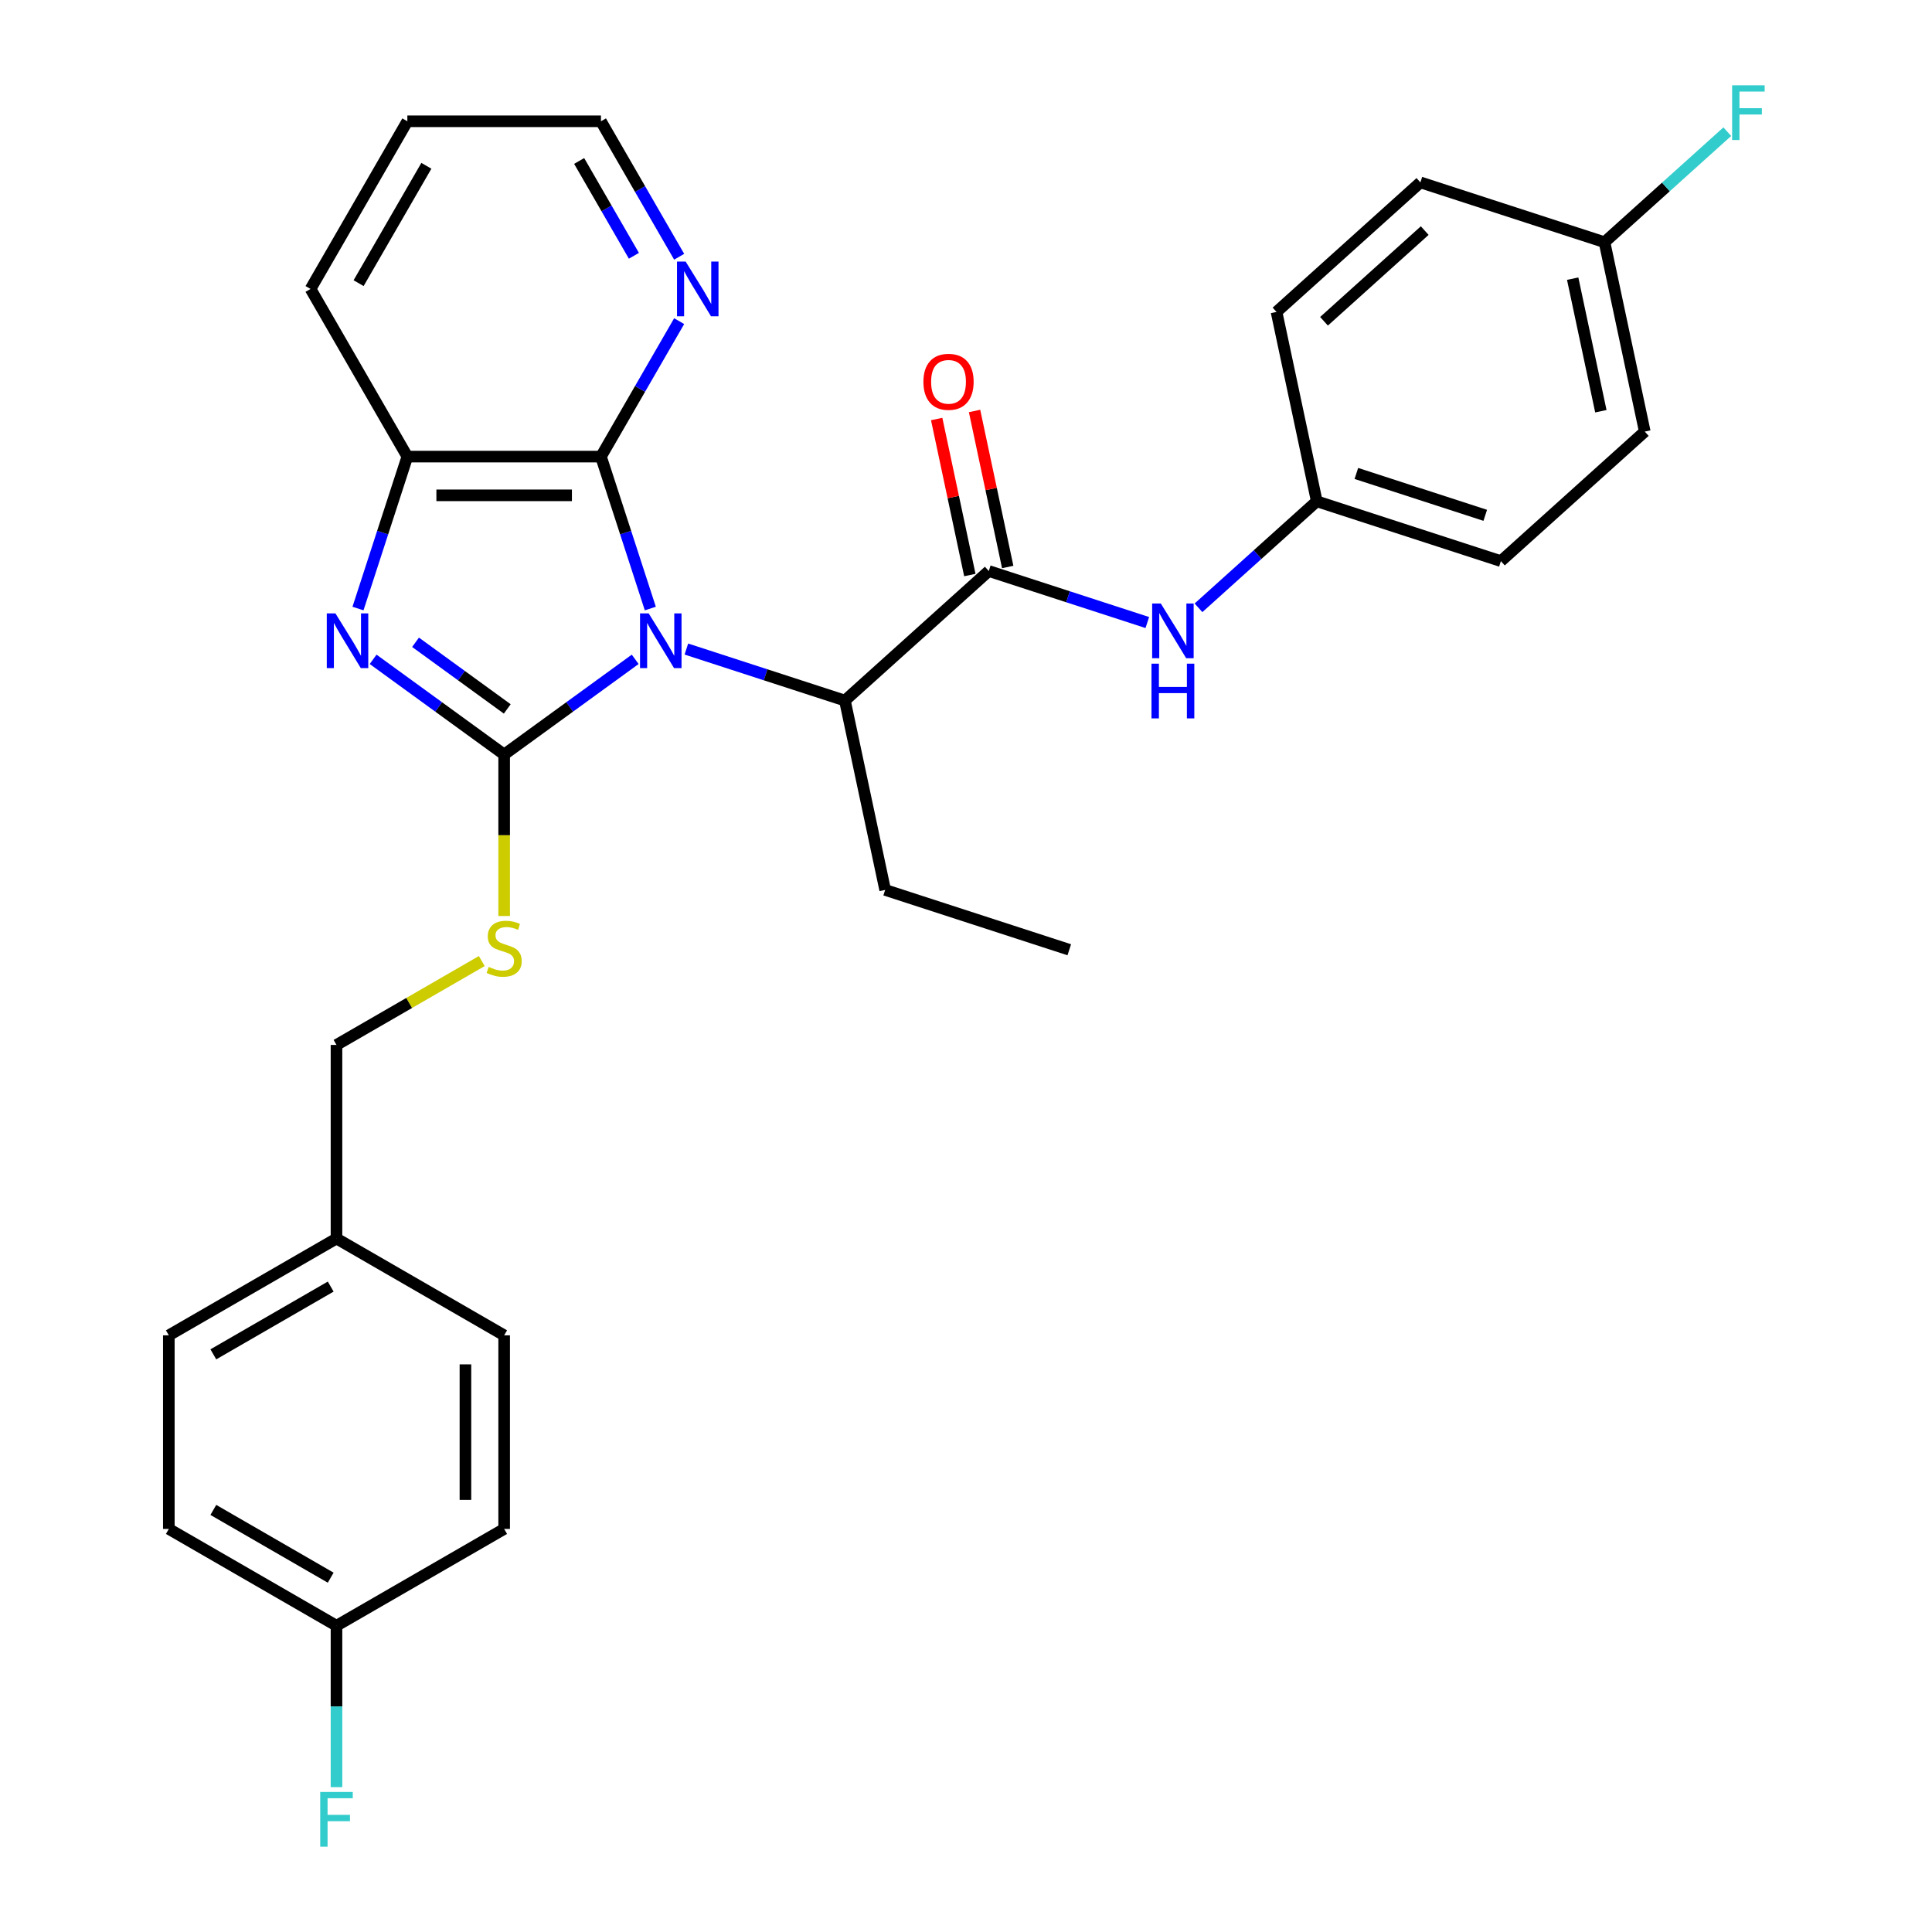 <?xml version='1.0' encoding='iso-8859-1'?>
<svg version='1.1' baseProfile='full'
              xmlns='http://www.w3.org/2000/svg'
                      xmlns:rdkit='http://www.rdkit.org/xml'
                      xmlns:xlink='http://www.w3.org/1999/xlink'
                  xml:space='preserve'
width='1000px' height='1000px' viewBox='0 0 1000 1000'>
<!-- END OF HEADER -->
<rect style='opacity:1.0;fill:#FFFFFF;stroke:none' width='1000' height='1000' x='0' y='0'> </rect>
<path class='bond-0' d='M 328.774,341.267 L 294.862,365.906' style='fill:none;fill-rule:evenodd;stroke:#0000FF;stroke-width:6px;stroke-linecap:butt;stroke-linejoin:miter;stroke-opacity:1' />
<path class='bond-0' d='M 294.862,365.906 L 260.95,390.544' style='fill:none;fill-rule:evenodd;stroke:#000000;stroke-width:6px;stroke-linecap:butt;stroke-linejoin:miter;stroke-opacity:1' />
<path class='bond-2' d='M 336.604,314.979 L 323.828,275.66' style='fill:none;fill-rule:evenodd;stroke:#0000FF;stroke-width:6px;stroke-linecap:butt;stroke-linejoin:miter;stroke-opacity:1' />
<path class='bond-2' d='M 323.828,275.66 L 311.053,236.341' style='fill:none;fill-rule:evenodd;stroke:#000000;stroke-width:6px;stroke-linecap:butt;stroke-linejoin:miter;stroke-opacity:1' />
<path class='bond-4' d='M 355.264,335.947 L 396.293,349.279' style='fill:none;fill-rule:evenodd;stroke:#0000FF;stroke-width:6px;stroke-linecap:butt;stroke-linejoin:miter;stroke-opacity:1' />
<path class='bond-4' d='M 396.293,349.279 L 437.321,362.61' style='fill:none;fill-rule:evenodd;stroke:#000000;stroke-width:6px;stroke-linecap:butt;stroke-linejoin:miter;stroke-opacity:1' />
<path class='bond-1' d='M 260.95,390.544 L 227.038,365.906' style='fill:none;fill-rule:evenodd;stroke:#000000;stroke-width:6px;stroke-linecap:butt;stroke-linejoin:miter;stroke-opacity:1' />
<path class='bond-1' d='M 227.038,365.906 L 193.126,341.267' style='fill:none;fill-rule:evenodd;stroke:#0000FF;stroke-width:6px;stroke-linecap:butt;stroke-linejoin:miter;stroke-opacity:1' />
<path class='bond-1' d='M 262.556,366.939 L 238.818,349.692' style='fill:none;fill-rule:evenodd;stroke:#000000;stroke-width:6px;stroke-linecap:butt;stroke-linejoin:miter;stroke-opacity:1' />
<path class='bond-1' d='M 238.818,349.692 L 215.079,332.445' style='fill:none;fill-rule:evenodd;stroke:#0000FF;stroke-width:6px;stroke-linecap:butt;stroke-linejoin:miter;stroke-opacity:1' />
<path class='bond-6' d='M 260.95,390.544 L 260.95,432.335' style='fill:none;fill-rule:evenodd;stroke:#000000;stroke-width:6px;stroke-linecap:butt;stroke-linejoin:miter;stroke-opacity:1' />
<path class='bond-6' d='M 260.95,432.335 L 260.95,474.126' style='fill:none;fill-rule:evenodd;stroke:#CCCC00;stroke-width:6px;stroke-linecap:butt;stroke-linejoin:miter;stroke-opacity:1' />
<path class='bond-30' d='M 185.295,314.979 L 198.071,275.66' style='fill:none;fill-rule:evenodd;stroke:#0000FF;stroke-width:6px;stroke-linecap:butt;stroke-linejoin:miter;stroke-opacity:1' />
<path class='bond-30' d='M 198.071,275.66 L 210.846,236.341' style='fill:none;fill-rule:evenodd;stroke:#000000;stroke-width:6px;stroke-linecap:butt;stroke-linejoin:miter;stroke-opacity:1' />
<path class='bond-5' d='M 311.053,236.341 L 210.846,236.341' style='fill:none;fill-rule:evenodd;stroke:#000000;stroke-width:6px;stroke-linecap:butt;stroke-linejoin:miter;stroke-opacity:1' />
<path class='bond-5' d='M 296.022,256.383 L 225.877,256.383' style='fill:none;fill-rule:evenodd;stroke:#000000;stroke-width:6px;stroke-linecap:butt;stroke-linejoin:miter;stroke-opacity:1' />
<path class='bond-8' d='M 311.053,236.341 L 331.294,201.283' style='fill:none;fill-rule:evenodd;stroke:#000000;stroke-width:6px;stroke-linecap:butt;stroke-linejoin:miter;stroke-opacity:1' />
<path class='bond-8' d='M 331.294,201.283 L 351.535,166.225' style='fill:none;fill-rule:evenodd;stroke:#0000FF;stroke-width:6px;stroke-linecap:butt;stroke-linejoin:miter;stroke-opacity:1' />
<path class='bond-3' d='M 511.79,295.558 L 437.321,362.61' style='fill:none;fill-rule:evenodd;stroke:#000000;stroke-width:6px;stroke-linecap:butt;stroke-linejoin:miter;stroke-opacity:1' />
<path class='bond-7' d='M 511.79,295.558 L 552.818,308.889' style='fill:none;fill-rule:evenodd;stroke:#000000;stroke-width:6px;stroke-linecap:butt;stroke-linejoin:miter;stroke-opacity:1' />
<path class='bond-7' d='M 552.818,308.889 L 593.847,322.22' style='fill:none;fill-rule:evenodd;stroke:#0000FF;stroke-width:6px;stroke-linecap:butt;stroke-linejoin:miter;stroke-opacity:1' />
<path class='bond-9' d='M 521.591,293.475 L 513.009,253.098' style='fill:none;fill-rule:evenodd;stroke:#000000;stroke-width:6px;stroke-linecap:butt;stroke-linejoin:miter;stroke-opacity:1' />
<path class='bond-9' d='M 513.009,253.098 L 504.427,212.722' style='fill:none;fill-rule:evenodd;stroke:#FF0000;stroke-width:6px;stroke-linecap:butt;stroke-linejoin:miter;stroke-opacity:1' />
<path class='bond-9' d='M 501.988,297.641 L 493.406,257.265' style='fill:none;fill-rule:evenodd;stroke:#000000;stroke-width:6px;stroke-linecap:butt;stroke-linejoin:miter;stroke-opacity:1' />
<path class='bond-9' d='M 493.406,257.265 L 484.824,216.889' style='fill:none;fill-rule:evenodd;stroke:#FF0000;stroke-width:6px;stroke-linecap:butt;stroke-linejoin:miter;stroke-opacity:1' />
<path class='bond-26' d='M 437.321,362.61 L 458.156,460.627' style='fill:none;fill-rule:evenodd;stroke:#000000;stroke-width:6px;stroke-linecap:butt;stroke-linejoin:miter;stroke-opacity:1' />
<path class='bond-25' d='M 210.846,236.341 L 160.743,149.559' style='fill:none;fill-rule:evenodd;stroke:#000000;stroke-width:6px;stroke-linecap:butt;stroke-linejoin:miter;stroke-opacity:1' />
<path class='bond-11' d='M 249.364,497.44 L 211.766,519.147' style='fill:none;fill-rule:evenodd;stroke:#CCCC00;stroke-width:6px;stroke-linecap:butt;stroke-linejoin:miter;stroke-opacity:1' />
<path class='bond-11' d='M 211.766,519.147 L 174.168,540.855' style='fill:none;fill-rule:evenodd;stroke:#000000;stroke-width:6px;stroke-linecap:butt;stroke-linejoin:miter;stroke-opacity:1' />
<path class='bond-10' d='M 620.337,314.598 L 650.949,287.035' style='fill:none;fill-rule:evenodd;stroke:#0000FF;stroke-width:6px;stroke-linecap:butt;stroke-linejoin:miter;stroke-opacity:1' />
<path class='bond-10' d='M 650.949,287.035 L 681.561,259.472' style='fill:none;fill-rule:evenodd;stroke:#000000;stroke-width:6px;stroke-linecap:butt;stroke-linejoin:miter;stroke-opacity:1' />
<path class='bond-27' d='M 351.535,132.894 L 331.294,97.836' style='fill:none;fill-rule:evenodd;stroke:#0000FF;stroke-width:6px;stroke-linecap:butt;stroke-linejoin:miter;stroke-opacity:1' />
<path class='bond-27' d='M 331.294,97.836 L 311.053,62.778' style='fill:none;fill-rule:evenodd;stroke:#000000;stroke-width:6px;stroke-linecap:butt;stroke-linejoin:miter;stroke-opacity:1' />
<path class='bond-27' d='M 328.106,132.397 L 313.938,107.857' style='fill:none;fill-rule:evenodd;stroke:#0000FF;stroke-width:6px;stroke-linecap:butt;stroke-linejoin:miter;stroke-opacity:1' />
<path class='bond-27' d='M 313.938,107.857 L 299.769,83.316' style='fill:none;fill-rule:evenodd;stroke:#000000;stroke-width:6px;stroke-linecap:butt;stroke-linejoin:miter;stroke-opacity:1' />
<path class='bond-17' d='M 681.561,259.472 L 660.726,161.455' style='fill:none;fill-rule:evenodd;stroke:#000000;stroke-width:6px;stroke-linecap:butt;stroke-linejoin:miter;stroke-opacity:1' />
<path class='bond-18' d='M 681.561,259.472 L 776.863,290.438' style='fill:none;fill-rule:evenodd;stroke:#000000;stroke-width:6px;stroke-linecap:butt;stroke-linejoin:miter;stroke-opacity:1' />
<path class='bond-18' d='M 702.049,245.056 L 768.761,266.732' style='fill:none;fill-rule:evenodd;stroke:#000000;stroke-width:6px;stroke-linecap:butt;stroke-linejoin:miter;stroke-opacity:1' />
<path class='bond-14' d='M 174.168,540.855 L 174.168,641.062' style='fill:none;fill-rule:evenodd;stroke:#000000;stroke-width:6px;stroke-linecap:butt;stroke-linejoin:miter;stroke-opacity:1' />
<path class='bond-12' d='M 174.168,841.476 L 87.386,791.372' style='fill:none;fill-rule:evenodd;stroke:#000000;stroke-width:6px;stroke-linecap:butt;stroke-linejoin:miter;stroke-opacity:1' />
<path class='bond-12' d='M 171.171,816.604 L 110.424,781.531' style='fill:none;fill-rule:evenodd;stroke:#000000;stroke-width:6px;stroke-linecap:butt;stroke-linejoin:miter;stroke-opacity:1' />
<path class='bond-15' d='M 174.168,841.476 L 174.168,883.247' style='fill:none;fill-rule:evenodd;stroke:#000000;stroke-width:6px;stroke-linecap:butt;stroke-linejoin:miter;stroke-opacity:1' />
<path class='bond-15' d='M 174.168,883.247 L 174.168,925.018' style='fill:none;fill-rule:evenodd;stroke:#33CCCC;stroke-width:6px;stroke-linecap:butt;stroke-linejoin:miter;stroke-opacity:1' />
<path class='bond-33' d='M 174.168,841.476 L 260.95,791.372' style='fill:none;fill-rule:evenodd;stroke:#000000;stroke-width:6px;stroke-linecap:butt;stroke-linejoin:miter;stroke-opacity:1' />
<path class='bond-13' d='M 830.497,125.369 L 851.331,223.386' style='fill:none;fill-rule:evenodd;stroke:#000000;stroke-width:6px;stroke-linecap:butt;stroke-linejoin:miter;stroke-opacity:1' />
<path class='bond-13' d='M 814.019,144.238 L 828.603,212.85' style='fill:none;fill-rule:evenodd;stroke:#000000;stroke-width:6px;stroke-linecap:butt;stroke-linejoin:miter;stroke-opacity:1' />
<path class='bond-16' d='M 830.497,125.369 L 862.269,96.762' style='fill:none;fill-rule:evenodd;stroke:#000000;stroke-width:6px;stroke-linecap:butt;stroke-linejoin:miter;stroke-opacity:1' />
<path class='bond-16' d='M 862.269,96.762 L 894.04,68.154' style='fill:none;fill-rule:evenodd;stroke:#33CCCC;stroke-width:6px;stroke-linecap:butt;stroke-linejoin:miter;stroke-opacity:1' />
<path class='bond-32' d='M 830.497,125.369 L 735.195,94.403' style='fill:none;fill-rule:evenodd;stroke:#000000;stroke-width:6px;stroke-linecap:butt;stroke-linejoin:miter;stroke-opacity:1' />
<path class='bond-23' d='M 174.168,641.062 L 260.95,691.165' style='fill:none;fill-rule:evenodd;stroke:#000000;stroke-width:6px;stroke-linecap:butt;stroke-linejoin:miter;stroke-opacity:1' />
<path class='bond-24' d='M 174.168,641.062 L 87.386,691.165' style='fill:none;fill-rule:evenodd;stroke:#000000;stroke-width:6px;stroke-linecap:butt;stroke-linejoin:miter;stroke-opacity:1' />
<path class='bond-24' d='M 171.171,665.934 L 110.424,701.006' style='fill:none;fill-rule:evenodd;stroke:#000000;stroke-width:6px;stroke-linecap:butt;stroke-linejoin:miter;stroke-opacity:1' />
<path class='bond-21' d='M 660.726,161.455 L 735.195,94.403' style='fill:none;fill-rule:evenodd;stroke:#000000;stroke-width:6px;stroke-linecap:butt;stroke-linejoin:miter;stroke-opacity:1' />
<path class='bond-21' d='M 685.307,166.291 L 737.435,119.355' style='fill:none;fill-rule:evenodd;stroke:#000000;stroke-width:6px;stroke-linecap:butt;stroke-linejoin:miter;stroke-opacity:1' />
<path class='bond-22' d='M 776.863,290.438 L 851.331,223.386' style='fill:none;fill-rule:evenodd;stroke:#000000;stroke-width:6px;stroke-linecap:butt;stroke-linejoin:miter;stroke-opacity:1' />
<path class='bond-19' d='M 260.95,791.372 L 260.95,691.165' style='fill:none;fill-rule:evenodd;stroke:#000000;stroke-width:6px;stroke-linecap:butt;stroke-linejoin:miter;stroke-opacity:1' />
<path class='bond-19' d='M 240.908,776.341 L 240.908,706.196' style='fill:none;fill-rule:evenodd;stroke:#000000;stroke-width:6px;stroke-linecap:butt;stroke-linejoin:miter;stroke-opacity:1' />
<path class='bond-20' d='M 87.386,791.372 L 87.386,691.165' style='fill:none;fill-rule:evenodd;stroke:#000000;stroke-width:6px;stroke-linecap:butt;stroke-linejoin:miter;stroke-opacity:1' />
<path class='bond-31' d='M 160.743,149.559 L 210.846,62.778' style='fill:none;fill-rule:evenodd;stroke:#000000;stroke-width:6px;stroke-linecap:butt;stroke-linejoin:miter;stroke-opacity:1' />
<path class='bond-31' d='M 185.614,146.563 L 220.687,85.816' style='fill:none;fill-rule:evenodd;stroke:#000000;stroke-width:6px;stroke-linecap:butt;stroke-linejoin:miter;stroke-opacity:1' />
<path class='bond-29' d='M 458.156,460.627 L 553.458,491.592' style='fill:none;fill-rule:evenodd;stroke:#000000;stroke-width:6px;stroke-linecap:butt;stroke-linejoin:miter;stroke-opacity:1' />
<path class='bond-28' d='M 311.053,62.778 L 210.846,62.778' style='fill:none;fill-rule:evenodd;stroke:#000000;stroke-width:6px;stroke-linecap:butt;stroke-linejoin:miter;stroke-opacity:1' />
<path  class='atom-0' d='M 335.759 317.484
L 345.039 332.484
Q 345.959 333.964, 347.439 336.644
Q 348.919 339.324, 348.999 339.484
L 348.999 317.484
L 352.759 317.484
L 352.759 345.804
L 348.879 345.804
L 338.919 329.404
Q 337.759 327.484, 336.519 325.284
Q 335.319 323.084, 334.959 322.404
L 334.959 345.804
L 331.279 345.804
L 331.279 317.484
L 335.759 317.484
' fill='#0000FF'/>
<path  class='atom-2' d='M 173.62 317.484
L 182.9 332.484
Q 183.82 333.964, 185.3 336.644
Q 186.78 339.324, 186.86 339.484
L 186.86 317.484
L 190.62 317.484
L 190.62 345.804
L 186.74 345.804
L 176.78 329.404
Q 175.62 327.484, 174.38 325.284
Q 173.18 323.084, 172.82 322.404
L 172.82 345.804
L 169.14 345.804
L 169.14 317.484
L 173.62 317.484
' fill='#0000FF'/>
<path  class='atom-7' d='M 252.95 500.471
Q 253.27 500.591, 254.59 501.151
Q 255.91 501.711, 257.35 502.071
Q 258.83 502.391, 260.27 502.391
Q 262.95 502.391, 264.51 501.111
Q 266.07 499.791, 266.07 497.511
Q 266.07 495.951, 265.27 494.991
Q 264.51 494.031, 263.31 493.511
Q 262.11 492.991, 260.11 492.391
Q 257.59 491.631, 256.07 490.911
Q 254.59 490.191, 253.51 488.671
Q 252.47 487.151, 252.47 484.591
Q 252.47 481.031, 254.87 478.831
Q 257.31 476.631, 262.11 476.631
Q 265.39 476.631, 269.11 478.191
L 268.19 481.271
Q 264.79 479.871, 262.23 479.871
Q 259.47 479.871, 257.95 481.031
Q 256.43 482.151, 256.47 484.111
Q 256.47 485.631, 257.23 486.551
Q 258.03 487.471, 259.15 487.991
Q 260.31 488.511, 262.23 489.111
Q 264.79 489.911, 266.31 490.711
Q 267.83 491.511, 268.91 493.151
Q 270.03 494.751, 270.03 497.511
Q 270.03 501.431, 267.39 503.551
Q 264.79 505.631, 260.43 505.631
Q 257.91 505.631, 255.99 505.071
Q 254.11 504.551, 251.87 503.631
L 252.95 500.471
' fill='#CCCC00'/>
<path  class='atom-8' d='M 600.832 312.364
L 610.112 327.364
Q 611.032 328.844, 612.512 331.524
Q 613.992 334.204, 614.072 334.364
L 614.072 312.364
L 617.832 312.364
L 617.832 340.684
L 613.952 340.684
L 603.992 324.284
Q 602.832 322.364, 601.592 320.164
Q 600.392 317.964, 600.032 317.284
L 600.032 340.684
L 596.352 340.684
L 596.352 312.364
L 600.832 312.364
' fill='#0000FF'/>
<path  class='atom-8' d='M 596.012 343.516
L 599.852 343.516
L 599.852 355.556
L 614.332 355.556
L 614.332 343.516
L 618.172 343.516
L 618.172 371.836
L 614.332 371.836
L 614.332 358.756
L 599.852 358.756
L 599.852 371.836
L 596.012 371.836
L 596.012 343.516
' fill='#0000FF'/>
<path  class='atom-9' d='M 354.897 135.399
L 364.177 150.399
Q 365.097 151.879, 366.577 154.559
Q 368.057 157.239, 368.137 157.399
L 368.137 135.399
L 371.897 135.399
L 371.897 163.719
L 368.017 163.719
L 358.057 147.319
Q 356.897 145.399, 355.657 143.199
Q 354.457 140.999, 354.097 140.319
L 354.097 163.719
L 350.417 163.719
L 350.417 135.399
L 354.897 135.399
' fill='#0000FF'/>
<path  class='atom-10' d='M 477.955 197.621
Q 477.955 190.821, 481.315 187.021
Q 484.675 183.221, 490.955 183.221
Q 497.235 183.221, 500.595 187.021
Q 503.955 190.821, 503.955 197.621
Q 503.955 204.501, 500.555 208.421
Q 497.155 212.301, 490.955 212.301
Q 484.715 212.301, 481.315 208.421
Q 477.955 204.541, 477.955 197.621
M 490.955 209.101
Q 495.275 209.101, 497.595 206.221
Q 499.955 203.301, 499.955 197.621
Q 499.955 192.061, 497.595 189.261
Q 495.275 186.421, 490.955 186.421
Q 486.635 186.421, 484.275 189.221
Q 481.955 192.021, 481.955 197.621
Q 481.955 203.341, 484.275 206.221
Q 486.635 209.101, 490.955 209.101
' fill='#FF0000'/>
<path  class='atom-16' d='M 165.748 927.523
L 182.588 927.523
L 182.588 930.763
L 169.548 930.763
L 169.548 939.363
L 181.148 939.363
L 181.148 942.643
L 169.548 942.643
L 169.548 955.843
L 165.748 955.843
L 165.748 927.523
' fill='#33CCCC'/>
<path  class='atom-17' d='M 896.546 44.157
L 913.386 44.157
L 913.386 47.397
L 900.346 47.397
L 900.346 55.997
L 911.946 55.997
L 911.946 59.277
L 900.346 59.277
L 900.346 72.477
L 896.546 72.477
L 896.546 44.157
' fill='#33CCCC'/>
</svg>
